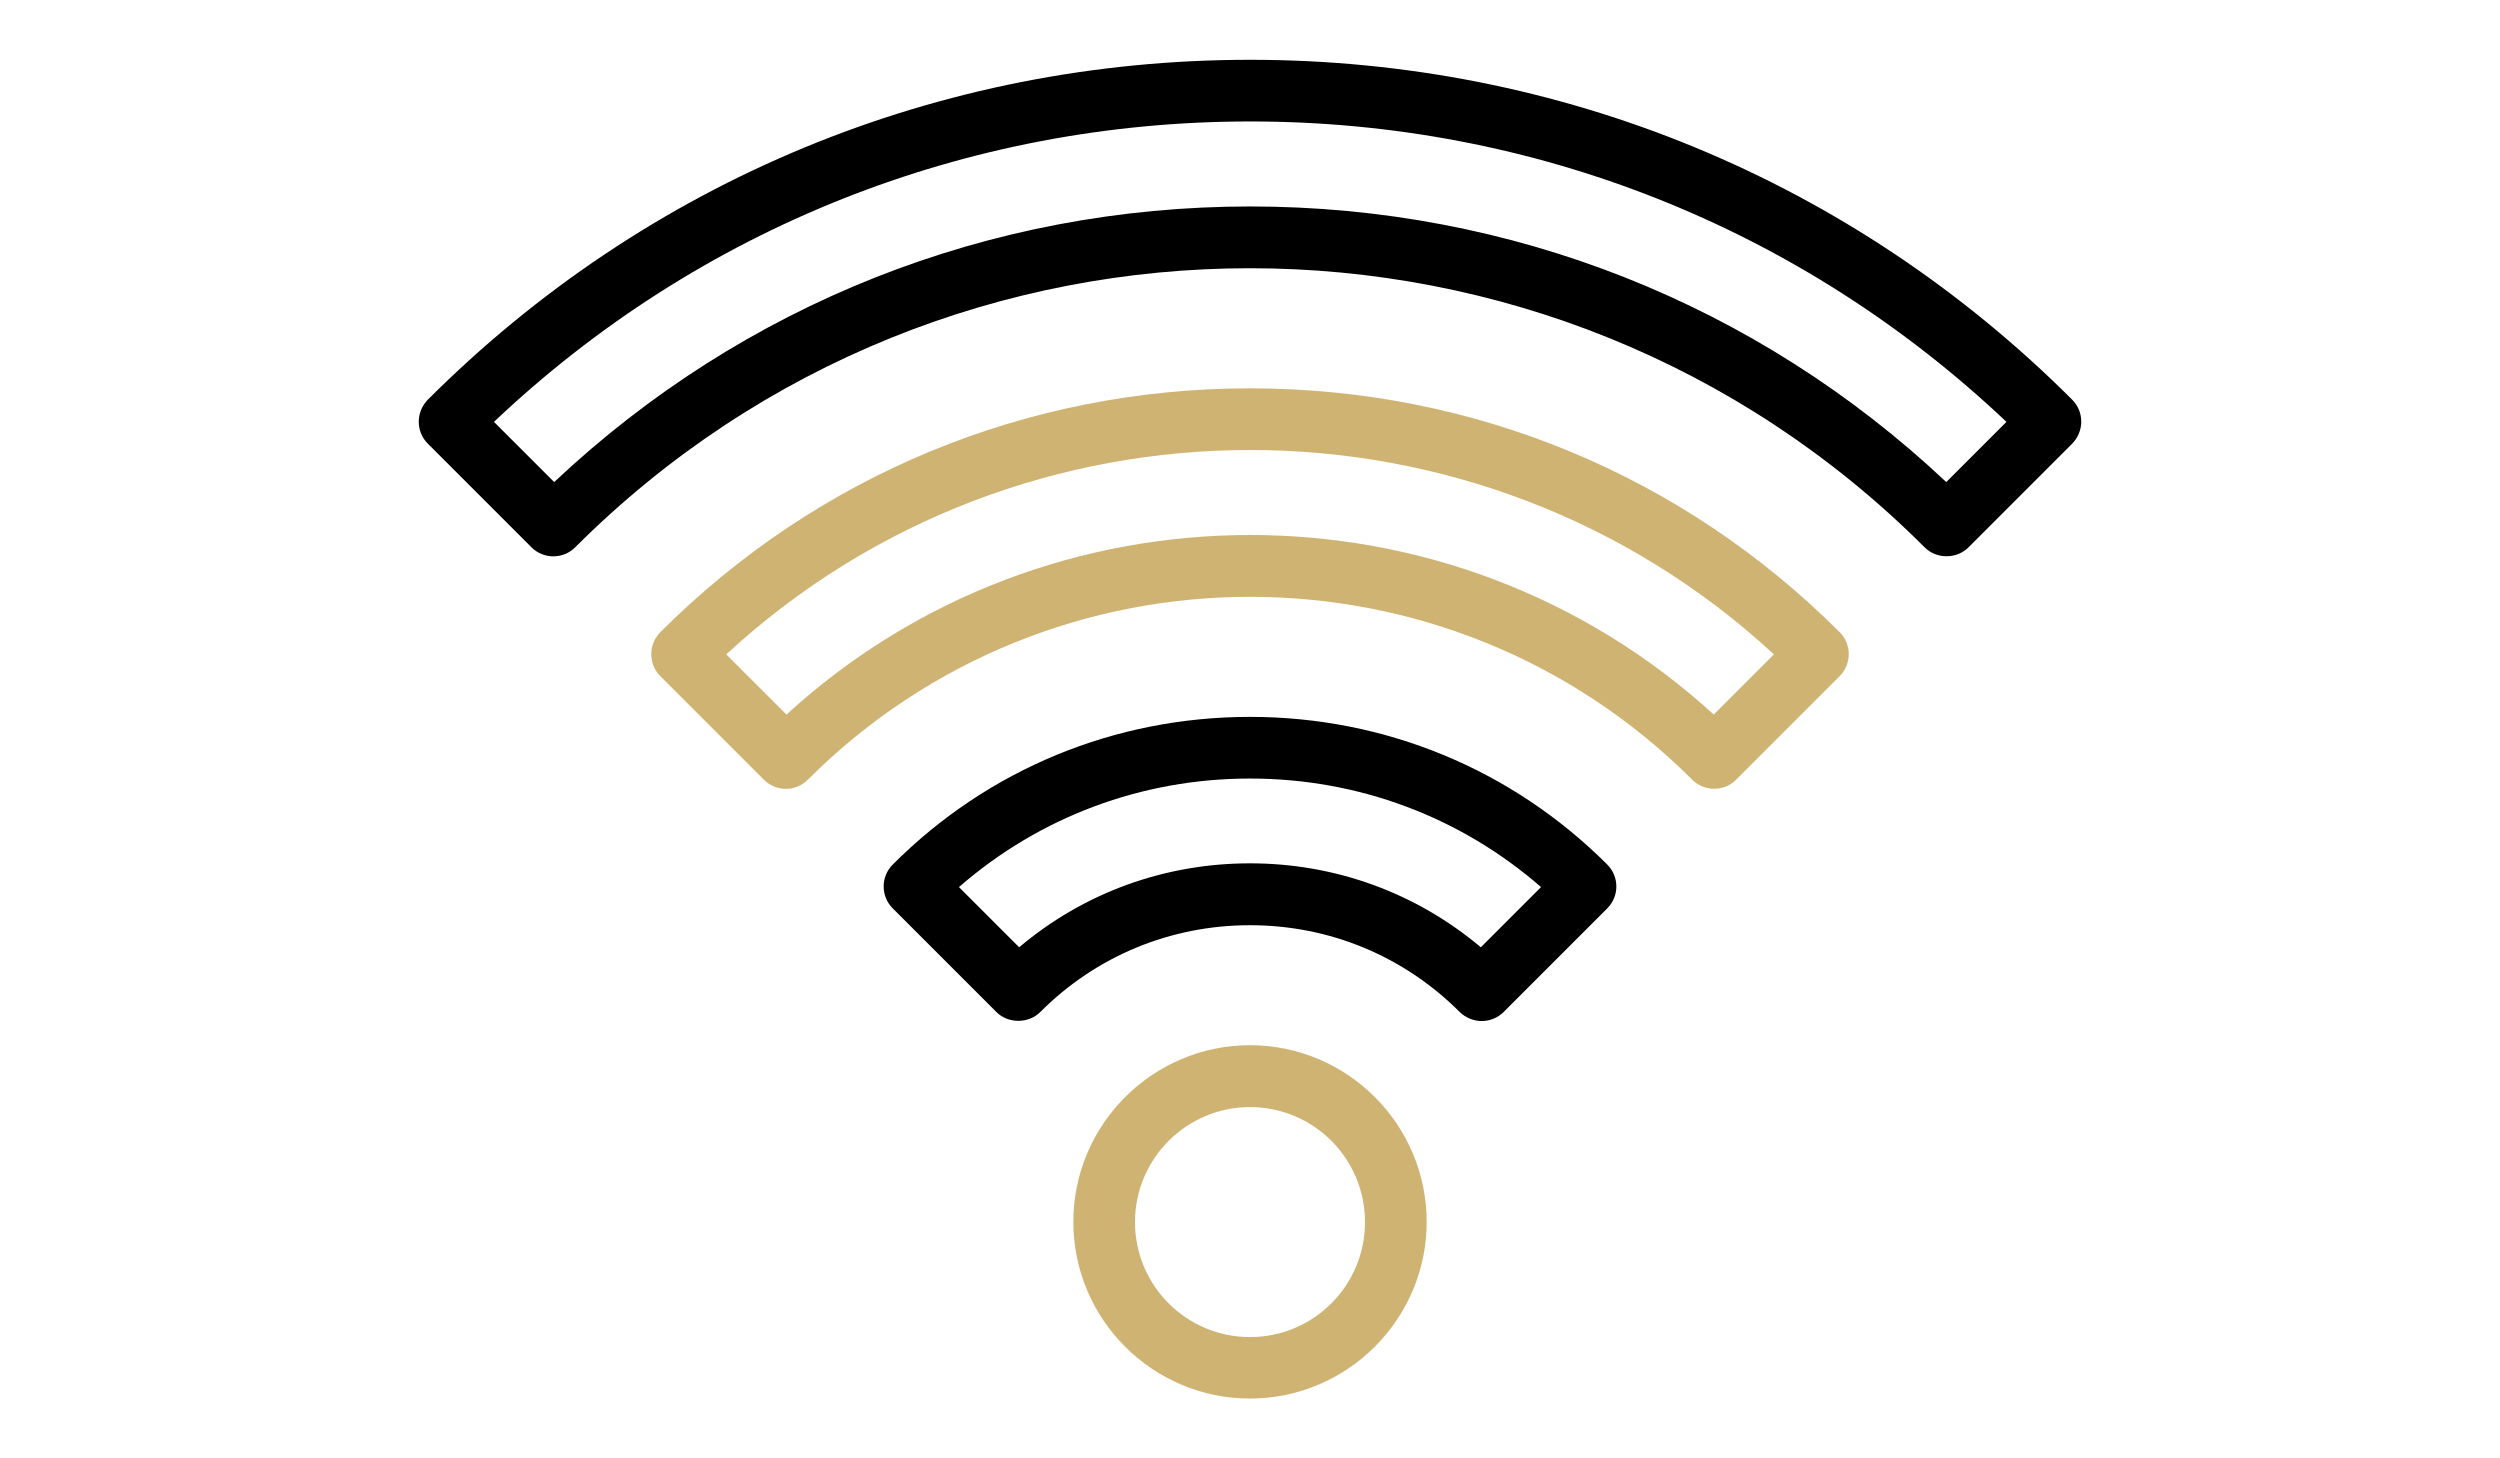<?xml version="1.0" encoding="UTF-8"?>
<svg xmlns="http://www.w3.org/2000/svg" version="1.1" viewBox="0 0 120 70">
  <defs>
    <style>
      .cls-1 {
        fill: #cfb372;
      }
    </style>
  </defs>
  <!-- Generator: Adobe Illustrator 28.6.0, SVG Export Plug-In . SVG Version: 1.2.0 Build 709)  -->
  <g>
    <g id="Capa_1">
      <g>
        <path d="M93.43,26.7c-.38,0-.76-.14-1.05-.43-17.86-17.86-46.91-17.86-64.77,0-.58.58-1.52.58-2.1,0l-4.98-4.98c-.28-.28-.43-.66-.43-1.05s.16-.77.43-1.05C31.06,8.66,45.07,2.87,60,2.87s28.94,5.8,39.47,16.32c.28.28.43.66.43,1.05s-.16.77-.43,1.05l-4.98,4.98c-.29.29-.67.43-1.05.43ZM60,9.91c12.54,0,24.35,4.69,33.42,13.23l2.89-2.89c-9.84-9.31-22.67-14.42-36.3-14.42s-26.47,5.11-36.3,14.42l2.89,2.89c9.07-8.54,20.87-13.23,33.42-13.23Z"/>
        <path class="cls-1" d="M82.28,37.86c-.38,0-.76-.14-1.05-.43-11.71-11.71-30.75-11.71-42.46,0-.58.58-1.52.58-2.1,0l-4.98-4.98c-.28-.28-.43-.66-.43-1.05s.16-.77.43-1.05c7.55-7.55,17.6-11.71,28.31-11.71s20.76,4.16,28.31,11.71c.28.28.43.66.43,1.05s-.16.77-.43,1.05l-4.98,4.98c-.29.29-.67.43-1.05.43ZM60,25.68c7.99,0,15.97,2.87,22.26,8.62l2.89-2.89c-14.16-13.08-36.13-13.08-50.29,0l2.89,2.89c6.28-5.75,14.27-8.62,22.26-8.62Z"/>
        <path d="M71.12,49.01h0c-.39,0-.77-.16-1.05-.43-2.69-2.69-6.26-4.17-10.07-4.17s-7.39,1.48-10.07,4.17c-.56.56-1.54.56-2.1,0l-4.98-4.98c-.58-.58-.58-1.52,0-2.1,4.57-4.58,10.67-7.09,17.15-7.09s12.58,2.52,17.15,7.09c.58.58.58,1.52,0,2.1l-4.98,4.98c-.28.28-.66.43-1.05.43ZM60,41.44c4.1,0,7.98,1.42,11.08,4.03l2.89-2.89c-3.87-3.37-8.77-5.21-13.97-5.21s-10.1,1.84-13.97,5.21l2.89,2.89c3.09-2.61,6.97-4.03,11.08-4.03Z"/>
        <path class="cls-1" d="M60,67.13c-4.68,0-8.48-3.81-8.48-8.48s3.81-8.48,8.48-8.48,8.48,3.81,8.48,8.48-3.81,8.48-8.48,8.48ZM60,53.14c-3.04,0-5.52,2.47-5.52,5.52s2.47,5.52,5.52,5.52,5.52-2.47,5.52-5.52-2.47-5.52-5.52-5.52Z"/>
      </g>
    </g>
  </g>
</svg>